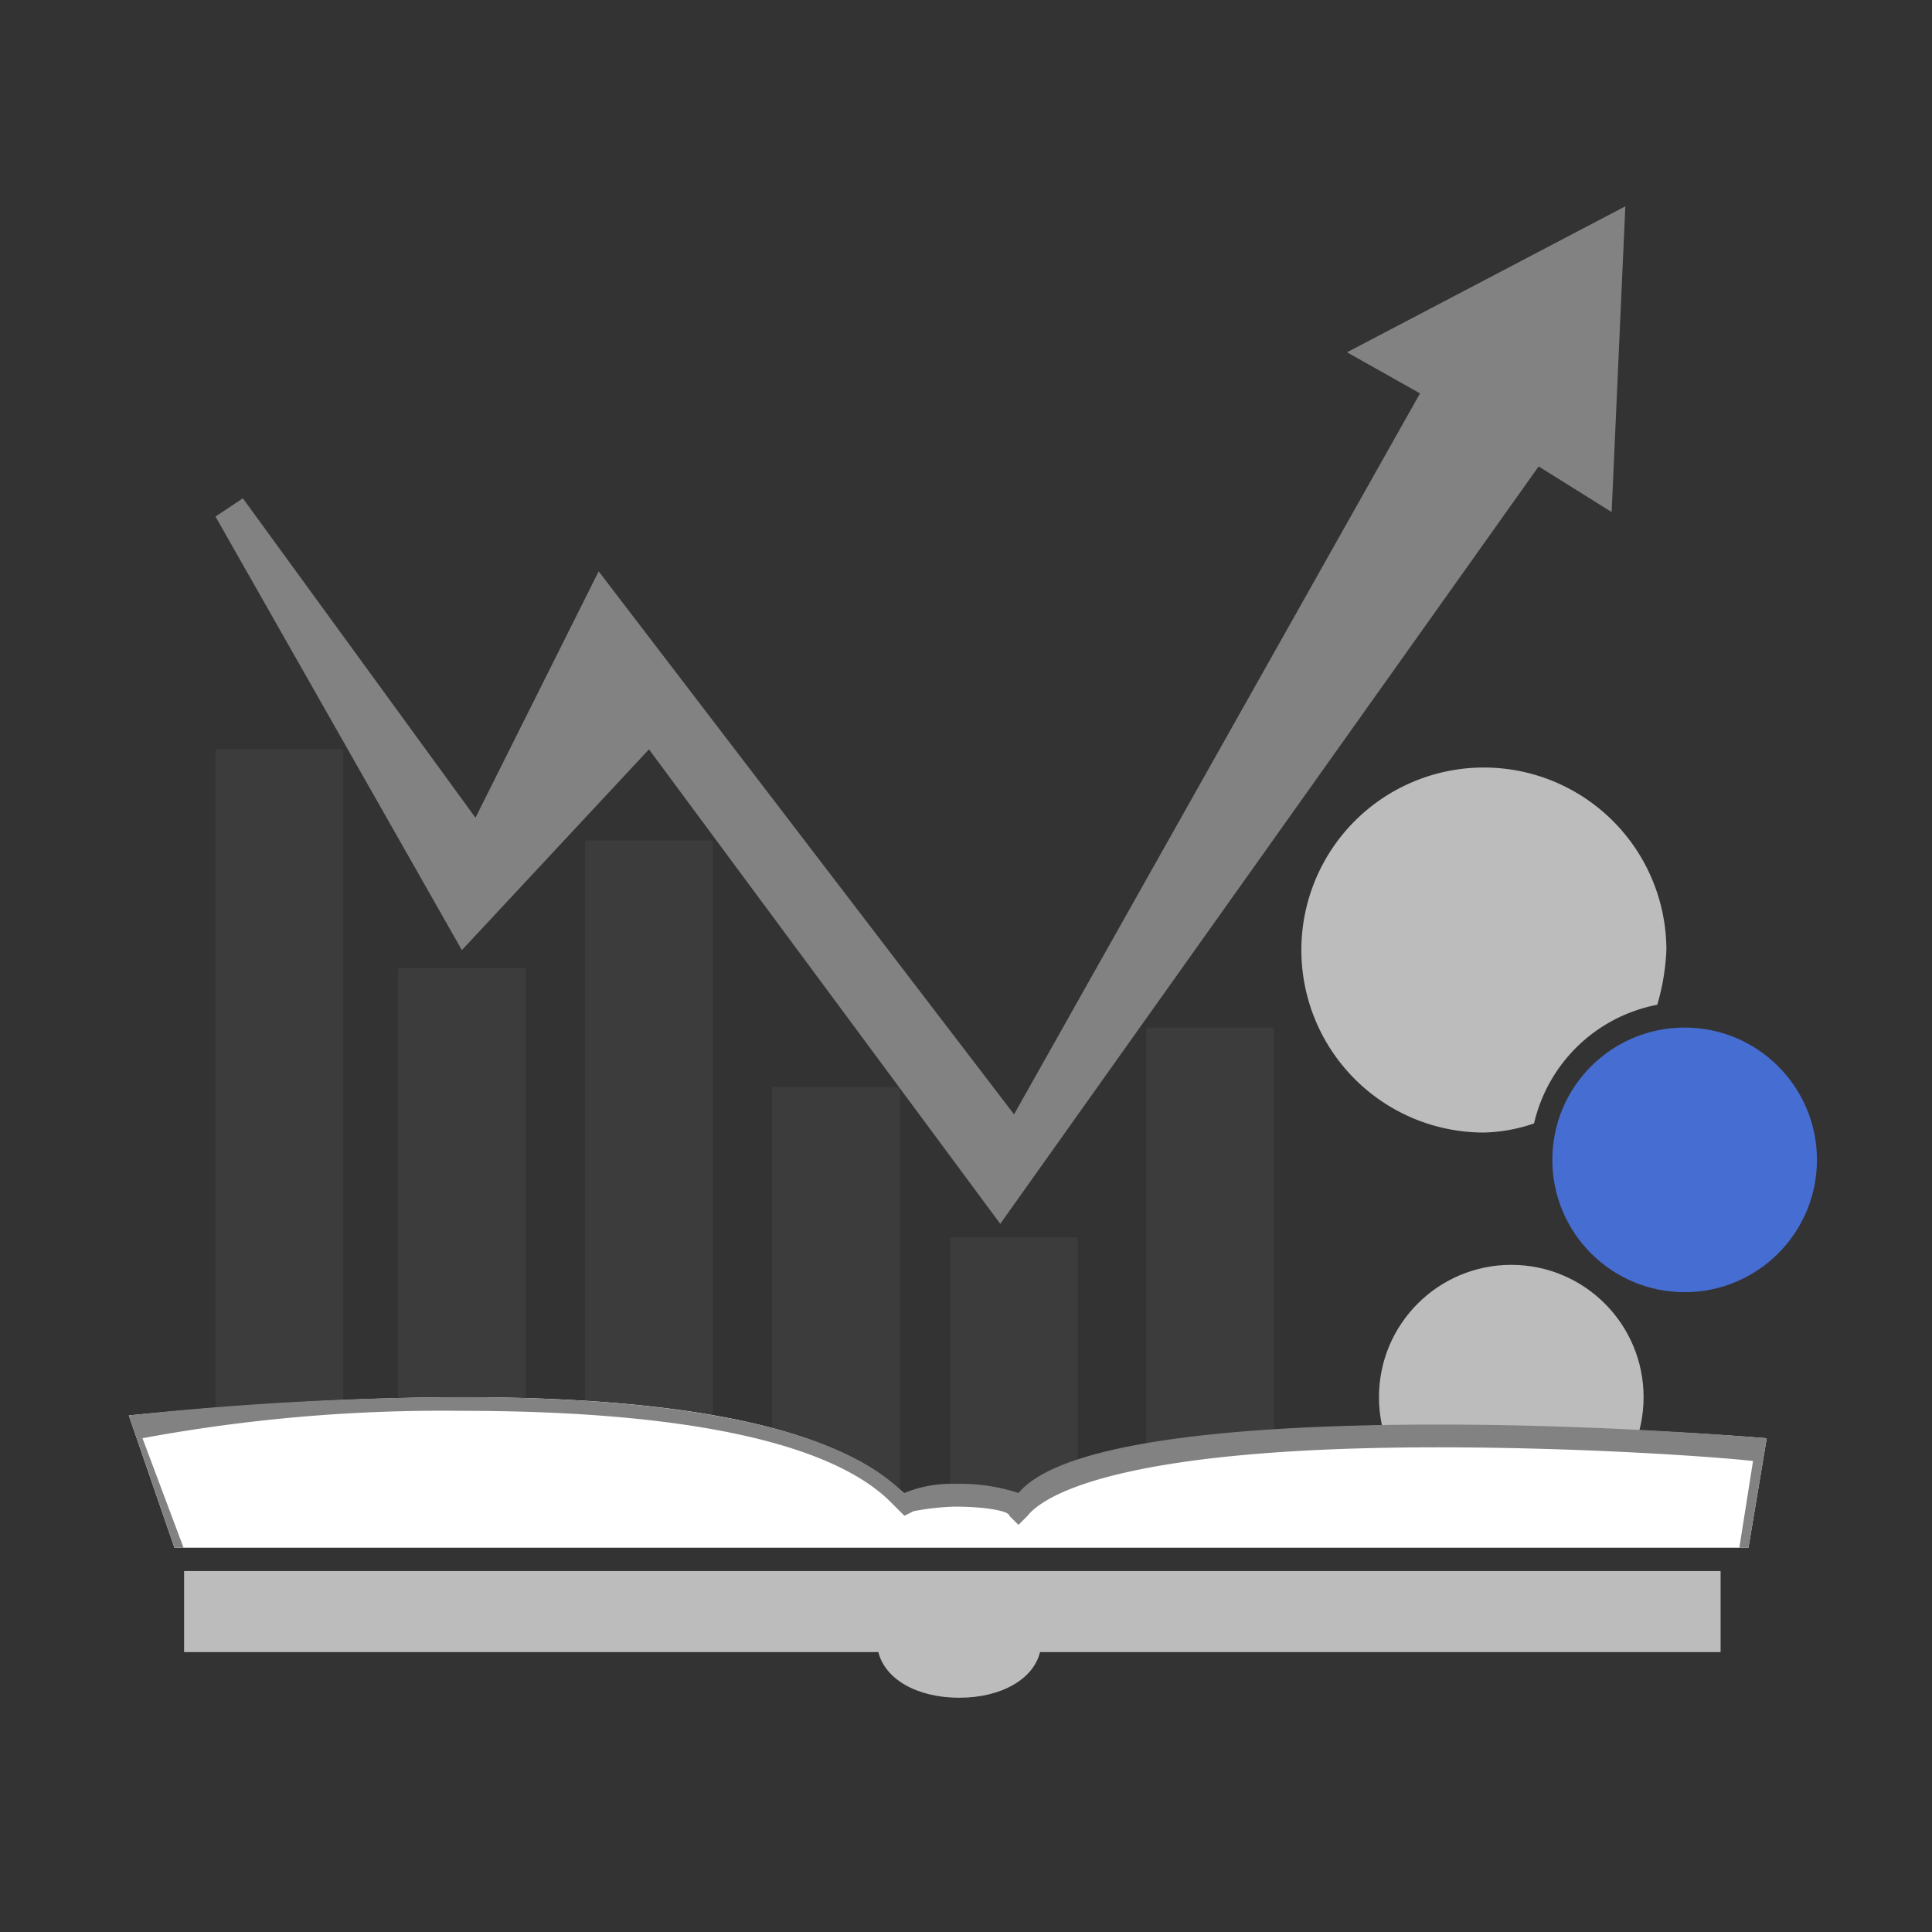 <svg xmlns="http://www.w3.org/2000/svg" width="60" height="60" viewBox="0 0 60 60"><rect x="0" y="0" width="60" height="60" fill="#333333" stroke="none"/><defs><style>.a{fill:none;}.b,.e{fill:#bcbcbc;}.b{stroke:#bcbcbc;stroke-miterlimit:10;stroke-width:0.25px;}.c{fill:#3c3c3c;}.d{fill:#466DD1;}.f{fill:#828282;}.g{fill:#fff;}</style></defs><g transform="translate(-80 -1889)"><rect class="a" width="60" height="60" transform="translate(80 1889)"/><g transform="translate(82.5 1891.707)"><path class="b" d="M50.268,33.7H2.8v2.267H24.338c.142.85,1.134,1.417,2.409,1.417s2.267-.567,2.409-1.417H50.268V33.7Z" transform="translate(0.542 12.509)"/><rect class="c" width="3.968" height="20.971" transform="translate(4.192 20.562)"/><rect class="c" width="3.968" height="18.562" transform="translate(15.67 23.396)"/><rect class="c" width="3.968" height="13.178" transform="translate(21.479 31.047)"/><rect class="c" width="3.968" height="8.785" transform="translate(27.005 35.723)"/><rect class="c" width="3.968" height="14.453" transform="translate(33.098 29.205)"/><rect class="c" width="3.968" height="14.17" transform="translate(9.86 27.363)"/><circle class="d" cx="4.109" cy="4.109" r="4.109" transform="translate(45.709 29.205)"/><path class="e" d="M38.252,23.368a7.112,7.112,0,0,0,.283-1.7,5.668,5.668,0,1,0-5.668,5.668,5.094,5.094,0,0,0,1.559-.283A4.866,4.866,0,0,1,38.252,23.368Z" transform="translate(10.716 5.129)"/><circle class="e" cx="4.109" cy="4.109" r="4.109" transform="translate(40.325 36.574)"/><path class="f" d="M3.4,13.335,11.052,26.8l5.81-6.235L27.772,35.3l16.72-23.522,2.267,1.417L47.184,3.7,38.541,8.234,40.808,9.51,28.2,31.9,15.3,15.036l-3.826,7.652L4.25,12.769Z" transform="translate(0.792)"/><g transform="translate(1.5 40.683)"><path class="g" d="M1.5,30.366l1.417,4.109H51.8l.567-3.4s-20.546-1.7-23.238,1.842a6.032,6.032,0,0,0-3.542,0C24.88,32.208,22.046,28.382,1.5,30.366Z" transform="translate(-1.5 -29.799)"/><path class="f" d="M11.844,30.225c6.943,0,11.477.992,13.319,2.834l.142.142.283.283.283-.142a7.832,7.832,0,0,1,1.275-.142c.992,0,1.7.142,1.7.283l.283.283.283-.283c.567-.708,3.117-2.125,12.753-2.125,4.393,0,8.5.283,9.777.425l-.425,2.692H3.2l-1.275-3.4a51.137,51.137,0,0,1,9.919-.85m0-.425A100.037,100.037,0,0,0,1.5,30.367l1.417,4.109H51.8l.567-3.4s-4.818-.425-10.2-.425c-5.526,0-11.619.425-13.036,2.125a5.868,5.868,0,0,0-1.984-.283,3.792,3.792,0,0,0-1.559.283c-.567-.425-2.551-2.976-13.745-2.976Z" transform="translate(-1.5 -29.8)"/></g></g></g></svg>